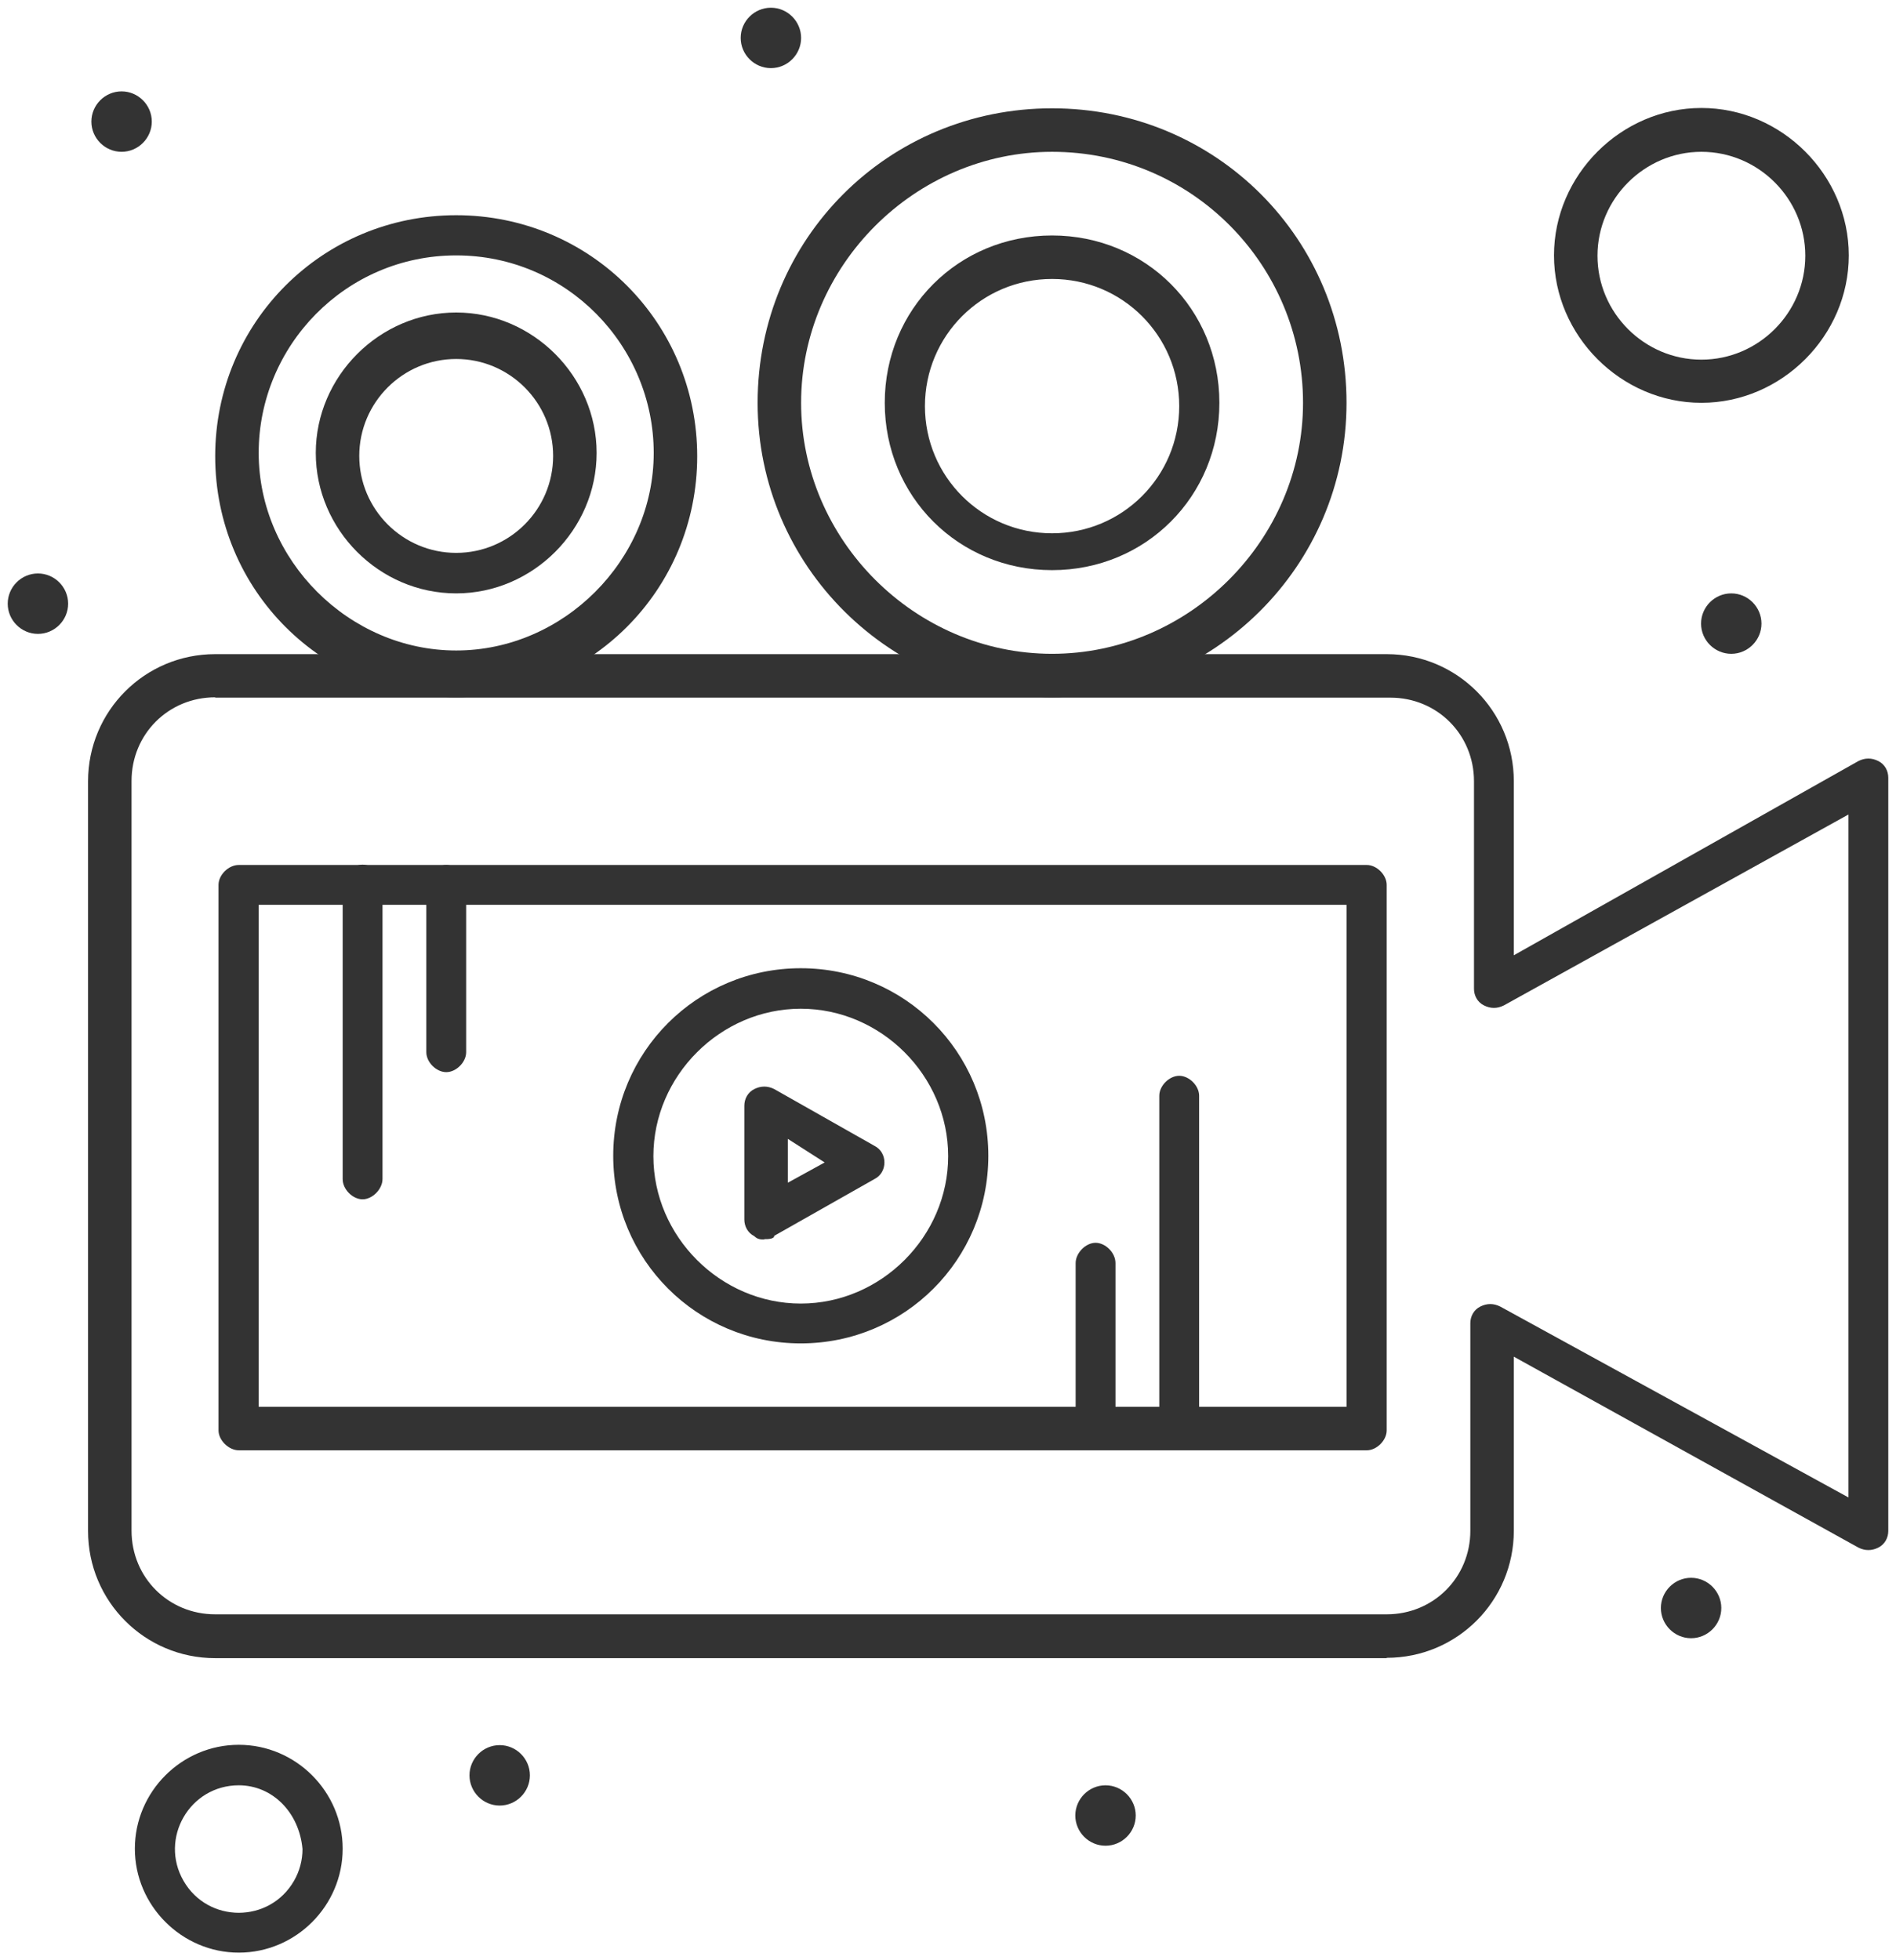 <?xml version="1.0" encoding="UTF-8"?> <svg xmlns="http://www.w3.org/2000/svg" viewBox="6133.695 4726.205 245.649 253.95"><path fill="#333333" fill-opacity="1" stroke="none" stroke-opacity="1" stroke-width="1" fill-rule="evenodd" id="tSvg17bdf9c69cc" d="M 6237.445 4900.232 C 6223.983 4900.232 6213.145 4889.393 6213.145 4875.931 C 6213.145 4862.469 6223.983 4851.631 6237.445 4851.631 C 6250.907 4851.631 6261.745 4862.469 6261.745 4875.931 C 6261.745 4889.393 6250.907 4900.232 6237.445 4900.232Z M 6237.445 4856.878 C 6227.037 4856.878 6218.349 4865.566 6218.349 4875.974 C 6218.349 4886.383 6227.037 4895.071 6237.445 4895.071 C 6247.853 4895.071 6256.541 4886.383 6256.541 4875.974 C 6256.541 4865.566 6247.853 4856.878 6237.445 4856.878Z" class="cls-1"></path><path fill="#333333" fill-opacity="1" stroke="none" stroke-opacity="1" stroke-width="1" fill-rule="evenodd" id="tSvg12ed39f9337" d="M 6313.357 4941.005 C 6161.576 4941.005 6161.576 4941.005 6161.576 4941.005 C 6152.458 4941.005 6145.104 4933.65 6145.104 4924.532 C 6145.104 4827.417 6145.104 4827.417 6145.104 4827.417 C 6145.104 4818.299 6152.458 4810.944 6161.576 4810.944 C 6313.357 4810.944 6313.357 4810.944 6313.357 4810.944 C 6322.475 4810.944 6329.829 4818.299 6329.829 4827.417 C 6329.829 4849.954 6329.829 4849.954 6329.829 4849.954 C 6329.829 4849.954 6374.473 4824.793 6374.473 4824.793 C 6375.333 4824.363 6376.194 4824.363 6377.054 4824.793 C 6377.914 4825.223 6378.344 4826.083 6378.344 4826.944 C 6378.344 4924.532 6378.344 4924.532 6378.344 4924.532 C 6378.344 4925.392 6377.914 4926.252 6377.054 4926.683 C 6376.194 4927.113 6375.333 4927.113 6374.473 4926.683 C 6329.829 4901.952 6329.829 4901.952 6329.829 4901.952 C 6329.829 4901.952 6329.829 4924.489 6329.829 4924.489 C 6329.829 4933.607 6322.475 4940.962 6313.357 4940.962Z M 6161.576 4816.535 C 6155.512 4816.535 6150.738 4821.309 6150.738 4827.374 C 6150.738 4924.489 6150.738 4924.489 6150.738 4924.489 C 6150.738 4930.553 6155.512 4935.327 6161.576 4935.327 C 6313.357 4935.327 6313.357 4935.327 6313.357 4935.327 C 6319.421 4935.327 6324.195 4930.553 6324.195 4924.489 C 6324.195 4897.608 6324.195 4897.608 6324.195 4897.608 C 6324.195 4896.748 6324.625 4895.888 6325.485 4895.458 C 6326.346 4895.028 6327.206 4895.028 6328.066 4895.458 C 6373.183 4920.188 6373.183 4920.188 6373.183 4920.188 C 6373.183 4920.188 6373.183 4831.718 6373.183 4831.718 C 6373.183 4831.718 6328.539 4856.448 6328.539 4856.448 C 6327.679 4856.878 6326.819 4856.878 6325.959 4856.448 C 6325.098 4856.018 6324.668 4855.158 6324.668 4854.298 C 6324.668 4827.417 6324.668 4827.417 6324.668 4827.417 C 6324.668 4821.352 6319.894 4816.578 6313.83 4816.578 C 6161.576 4816.578 6161.576 4816.578 6161.576 4816.578" class="cls-1"></path><path fill="#333333" fill-opacity="1" stroke="none" stroke-opacity="1" stroke-width="1" fill-rule="evenodd" id="tSvg165242b6df" d="M 6310.733 4914.081 C 6164.63 4914.081 6164.63 4914.081 6164.63 4914.081 C 6163.34 4914.081 6162.006 4912.79 6162.006 4911.5 C 6162.006 4840.836 6162.006 4840.836 6162.006 4840.836 C 6162.006 4839.545 6163.297 4838.255 6164.63 4838.255 C 6310.776 4838.255 6310.776 4838.255 6310.776 4838.255 C 6312.066 4838.255 6313.357 4839.545 6313.357 4840.836 C 6313.357 4911.5 6313.357 4911.5 6313.357 4911.5 C 6313.357 4912.79 6312.066 4914.081 6310.776 4914.081Z M 6167.211 4908.447 C 6308.153 4908.447 6308.153 4908.447 6308.153 4908.447 C 6308.153 4908.447 6308.153 4843.416 6308.153 4843.416 C 6308.153 4843.416 6167.211 4843.416 6167.211 4843.416 C 6167.211 4843.416 6167.211 4908.447 6167.211 4908.447" class="cls-1"></path><path fill="#333333" fill-opacity="1" stroke="none" stroke-opacity="1" stroke-width="1" fill-rule="evenodd" id="tSvg9e25f191f1" d="M 6232.714 4886.77 C 6232.284 4886.77 6231.854 4886.77 6231.424 4886.34 C 6230.564 4885.91 6230.133 4885.049 6230.133 4884.189 C 6230.133 4869.437 6230.133 4869.437 6230.133 4869.437 C 6230.133 4868.577 6230.564 4867.717 6231.424 4867.286 C 6232.284 4866.856 6233.144 4866.856 6234.004 4867.286 C 6246.993 4874.641 6246.993 4874.641 6246.993 4874.641 C 6247.853 4875.071 6248.283 4875.931 6248.283 4876.792 C 6248.283 4877.652 6247.853 4878.512 6246.993 4878.942 C 6234.004 4886.297 6234.004 4886.297 6234.004 4886.297 C 6234.004 4886.727 6233.144 4886.727 6232.714 4886.727Z M 6235.768 4873.781 C 6235.768 4879.415 6235.768 4879.415 6235.768 4879.415 C 6235.768 4879.415 6240.542 4876.792 6240.542 4876.792 C 6240.542 4876.792 6235.768 4873.738 6235.768 4873.738 M 6180.673 4881.566 C 6179.382 4881.566 6178.092 4880.275 6178.092 4878.942 C 6178.092 4840.793 6178.092 4840.793 6178.092 4840.793 C 6178.092 4839.502 6179.382 4838.212 6180.673 4838.212 C 6181.963 4838.212 6183.253 4839.502 6183.253 4840.793 C 6183.253 4878.942 6183.253 4878.942 6183.253 4878.942 C 6183.253 4880.232 6181.963 4881.566 6180.673 4881.566Z M 6191.511 4865.093 C 6190.221 4865.093 6188.93 4863.803 6188.93 4862.512 C 6188.93 4840.836 6188.93 4840.836 6188.93 4840.836 C 6188.93 4839.545 6190.221 4838.255 6191.511 4838.255 C 6192.801 4838.255 6194.091 4839.545 6194.091 4840.836 C 6194.091 4862.512 6194.091 4862.512 6194.091 4862.512 C 6194.091 4863.803 6192.801 4865.093 6191.511 4865.093Z M 6286.476 4914.081 C 6285.186 4914.081 6283.895 4912.79 6283.895 4911.5 C 6283.895 4868.147 6283.895 4868.147 6283.895 4868.147 C 6283.895 4866.856 6285.186 4865.566 6286.476 4865.566 C 6287.766 4865.566 6289.056 4866.856 6289.056 4868.147 C 6289.056 4911.5 6289.056 4911.5 6289.056 4911.5 C 6289.056 4912.79 6287.766 4914.081 6286.476 4914.081Z M 6275.637 4914.081 C 6274.347 4914.081 6273.057 4912.79 6273.057 4911.5 C 6273.057 4889.823 6273.057 4889.823 6273.057 4889.823 C 6273.057 4888.533 6274.347 4887.2 6275.637 4887.2 C 6276.928 4887.2 6278.218 4888.49 6278.218 4889.823 C 6278.218 4911.5 6278.218 4911.5 6278.218 4911.5 C 6278.218 4912.79 6276.928 4914.081 6275.637 4914.081Z M 6270.003 4816.535 C 6249.187 4816.535 6231.854 4799.633 6231.854 4778.386 C 6231.854 4757.139 6248.757 4740.236 6270.003 4740.236 C 6291.25 4740.236 6308.153 4757.139 6308.153 4778.386 C 6308.153 4799.633 6290.82 4816.535 6270.003 4816.535Z M 6270.003 4745.871 C 6252.24 4745.871 6237.488 4760.623 6237.488 4778.386 C 6237.488 4796.149 6252.24 4810.901 6270.003 4810.901 C 6287.766 4810.901 6302.518 4796.149 6302.518 4778.386 C 6302.518 4760.623 6288.196 4745.871 6270.003 4745.871Z" class="cls-1"></path><path fill="#333333" fill-opacity="1" stroke="none" stroke-opacity="1" stroke-width="1" fill-rule="evenodd" id="tSvg2f6768e2d8" d="M 6270.003 4800.063 C 6257.875 4800.063 6248.326 4790.515 6248.326 4778.386 C 6248.326 4766.257 6257.875 4756.709 6270.003 4756.709 C 6282.132 4756.709 6291.68 4766.257 6291.68 4778.386 C 6291.68 4790.515 6282.132 4800.063 6270.003 4800.063Z M 6270.003 4762.343 C 6260.885 4762.343 6253.531 4769.698 6253.531 4778.816 C 6253.531 4787.934 6260.885 4795.289 6270.003 4795.289 C 6279.121 4795.289 6286.476 4787.934 6286.476 4778.816 C 6286.476 4769.698 6279.121 4762.343 6270.003 4762.343Z M 6192.801 4816.535 C 6175.468 4816.535 6161.576 4802.643 6161.576 4785.31 C 6161.576 4767.978 6175.468 4754.085 6192.801 4754.085 C 6210.134 4754.085 6224.026 4767.978 6224.026 4785.31 C 6224.026 4802.643 6210.134 4816.535 6192.801 4816.535Z M 6192.801 4759.29 C 6178.479 4759.29 6167.211 4770.988 6167.211 4784.88 C 6167.211 4798.772 6178.909 4810.471 6192.801 4810.471 C 6206.693 4810.471 6218.392 4798.772 6218.392 4784.88 C 6218.392 4770.988 6207.123 4759.29 6192.801 4759.29Z" class="cls-1"></path><path fill="#333333" fill-opacity="1" stroke="none" stroke-opacity="1" stroke-width="1" fill-rule="evenodd" id="tSvg1140869d81a" d="M 6192.801 4803.073 C 6182.823 4803.073 6174.608 4794.815 6174.608 4784.88 C 6174.608 4774.945 6182.866 4766.687 6192.801 4766.687 C 6202.736 4766.687 6210.994 4774.945 6210.994 4784.88 C 6210.994 4794.815 6202.736 4803.073 6192.801 4803.073 C 6192.801 4803.073 6192.801 4803.073 6192.801 4803.073 M 6192.801 4772.709 C 6185.877 4772.709 6180.242 4778.343 6180.242 4785.267 C 6180.242 4792.192 6185.877 4797.826 6192.801 4797.826 C 6199.726 4797.826 6205.36 4792.192 6205.36 4785.267 C 6205.36 4778.343 6199.726 4772.709 6192.801 4772.709 C 6192.801 4772.709 6192.801 4772.709 6192.801 4772.709 M 6354.13 4778.386 C 6343.721 4778.386 6335.034 4769.698 6335.034 4759.29 C 6335.034 4748.881 6343.721 4740.193 6354.13 4740.193 C 6364.538 4740.193 6373.226 4748.881 6373.226 4759.29 C 6373.226 4769.698 6364.538 4778.386 6354.13 4778.386 C 6354.13 4778.386 6354.13 4778.386 6354.13 4778.386 M 6354.13 4745.871 C 6346.775 4745.871 6340.668 4751.935 6340.668 4759.333 C 6340.668 4766.73 6346.732 4772.795 6354.13 4772.795 C 6361.527 4772.795 6367.592 4766.73 6367.592 4759.333 C 6367.592 4751.935 6361.527 4745.871 6354.13 4745.871 C 6354.13 4745.871 6354.13 4745.871 6354.13 4745.871 M 6164.63 4979.154 C 6157.275 4979.154 6151.168 4973.09 6151.168 4965.692 C 6151.168 4958.295 6157.232 4952.23 6164.63 4952.23 C 6172.028 4952.23 6178.092 4958.295 6178.092 4965.692 C 6178.092 4973.09 6172.028 4979.154 6164.63 4979.154 C 6164.63 4979.154 6164.63 4979.154 6164.63 4979.154 M 6164.63 4957.477 C 6158.273 4957.477 6154.3 4964.359 6157.479 4969.864 C 6160.657 4975.369 6168.603 4975.369 6171.781 4969.864 C 6172.506 4968.609 6172.888 4967.185 6172.888 4965.735 C 6172.458 4960.961 6168.974 4957.477 6164.63 4957.477 C 6164.63 4957.477 6164.63 4957.477 6164.63 4957.477 M 6358.001 4803.073 C 6360.151 4803.073 6361.914 4804.837 6361.914 4806.987 C 6361.914 4809.138 6360.151 4810.901 6358.001 4810.901 C 6355.85 4810.901 6354.087 4809.138 6354.087 4806.987 C 6354.087 4804.837 6355.85 4803.073 6358.001 4803.073 C 6358.001 4803.073 6358.001 4803.073 6358.001 4803.073 M 6233.574 4727.205 C 6235.725 4727.205 6237.488 4728.968 6237.488 4731.118 C 6237.488 4733.269 6235.725 4735.032 6233.574 4735.032 C 6231.424 4735.032 6229.66 4733.269 6229.66 4731.118 C 6229.66 4728.968 6231.424 4727.205 6233.574 4727.205 C 6233.574 4727.205 6233.574 4727.205 6233.574 4727.205 M 6149.448 4738.043 C 6151.598 4738.043 6153.362 4739.806 6153.362 4741.957 C 6153.362 4744.107 6151.598 4745.871 6149.448 4745.871 C 6147.297 4745.871 6145.534 4744.107 6145.534 4741.957 C 6145.534 4739.806 6147.297 4738.043 6149.448 4738.043 C 6149.448 4738.043 6149.448 4738.043 6149.448 4738.043 M 6138.609 4800.493 C 6140.76 4800.493 6142.523 4802.256 6142.523 4804.407 C 6142.523 4806.557 6140.76 4808.32 6138.609 4808.32 C 6136.459 4808.32 6134.695 4806.557 6134.695 4804.407 C 6134.695 4802.256 6136.459 4800.493 6138.609 4800.493 C 6138.609 4800.493 6138.609 4800.493 6138.609 4800.493 M 6352.796 4930.596 C 6354.947 4930.596 6356.71 4932.36 6356.71 4934.51 C 6356.71 4936.661 6354.947 4938.424 6352.796 4938.424 C 6350.646 4938.424 6348.883 4936.661 6348.883 4934.51 C 6348.883 4932.36 6350.646 4930.596 6352.796 4930.596 C 6352.796 4930.596 6352.796 4930.596 6352.796 4930.596 M 6276.928 4957.477 C 6279.078 4957.477 6280.842 4959.241 6280.842 4961.391 C 6280.842 4963.542 6279.078 4965.305 6276.928 4965.305 C 6274.777 4965.305 6273.014 4963.542 6273.014 4961.391 C 6273.014 4959.241 6274.777 4957.477 6276.928 4957.477 C 6276.928 4957.477 6276.928 4957.477 6276.928 4957.477 M 6198.435 4952.273 C 6200.586 4952.273 6202.349 4954.037 6202.349 4956.187 C 6202.349 4958.338 6200.586 4960.101 6198.435 4960.101 C 6196.285 4960.101 6194.522 4958.338 6194.522 4956.187 C 6194.522 4954.037 6196.285 4952.273 6198.435 4952.273" class="cls-1"></path><defs> </defs></svg> 